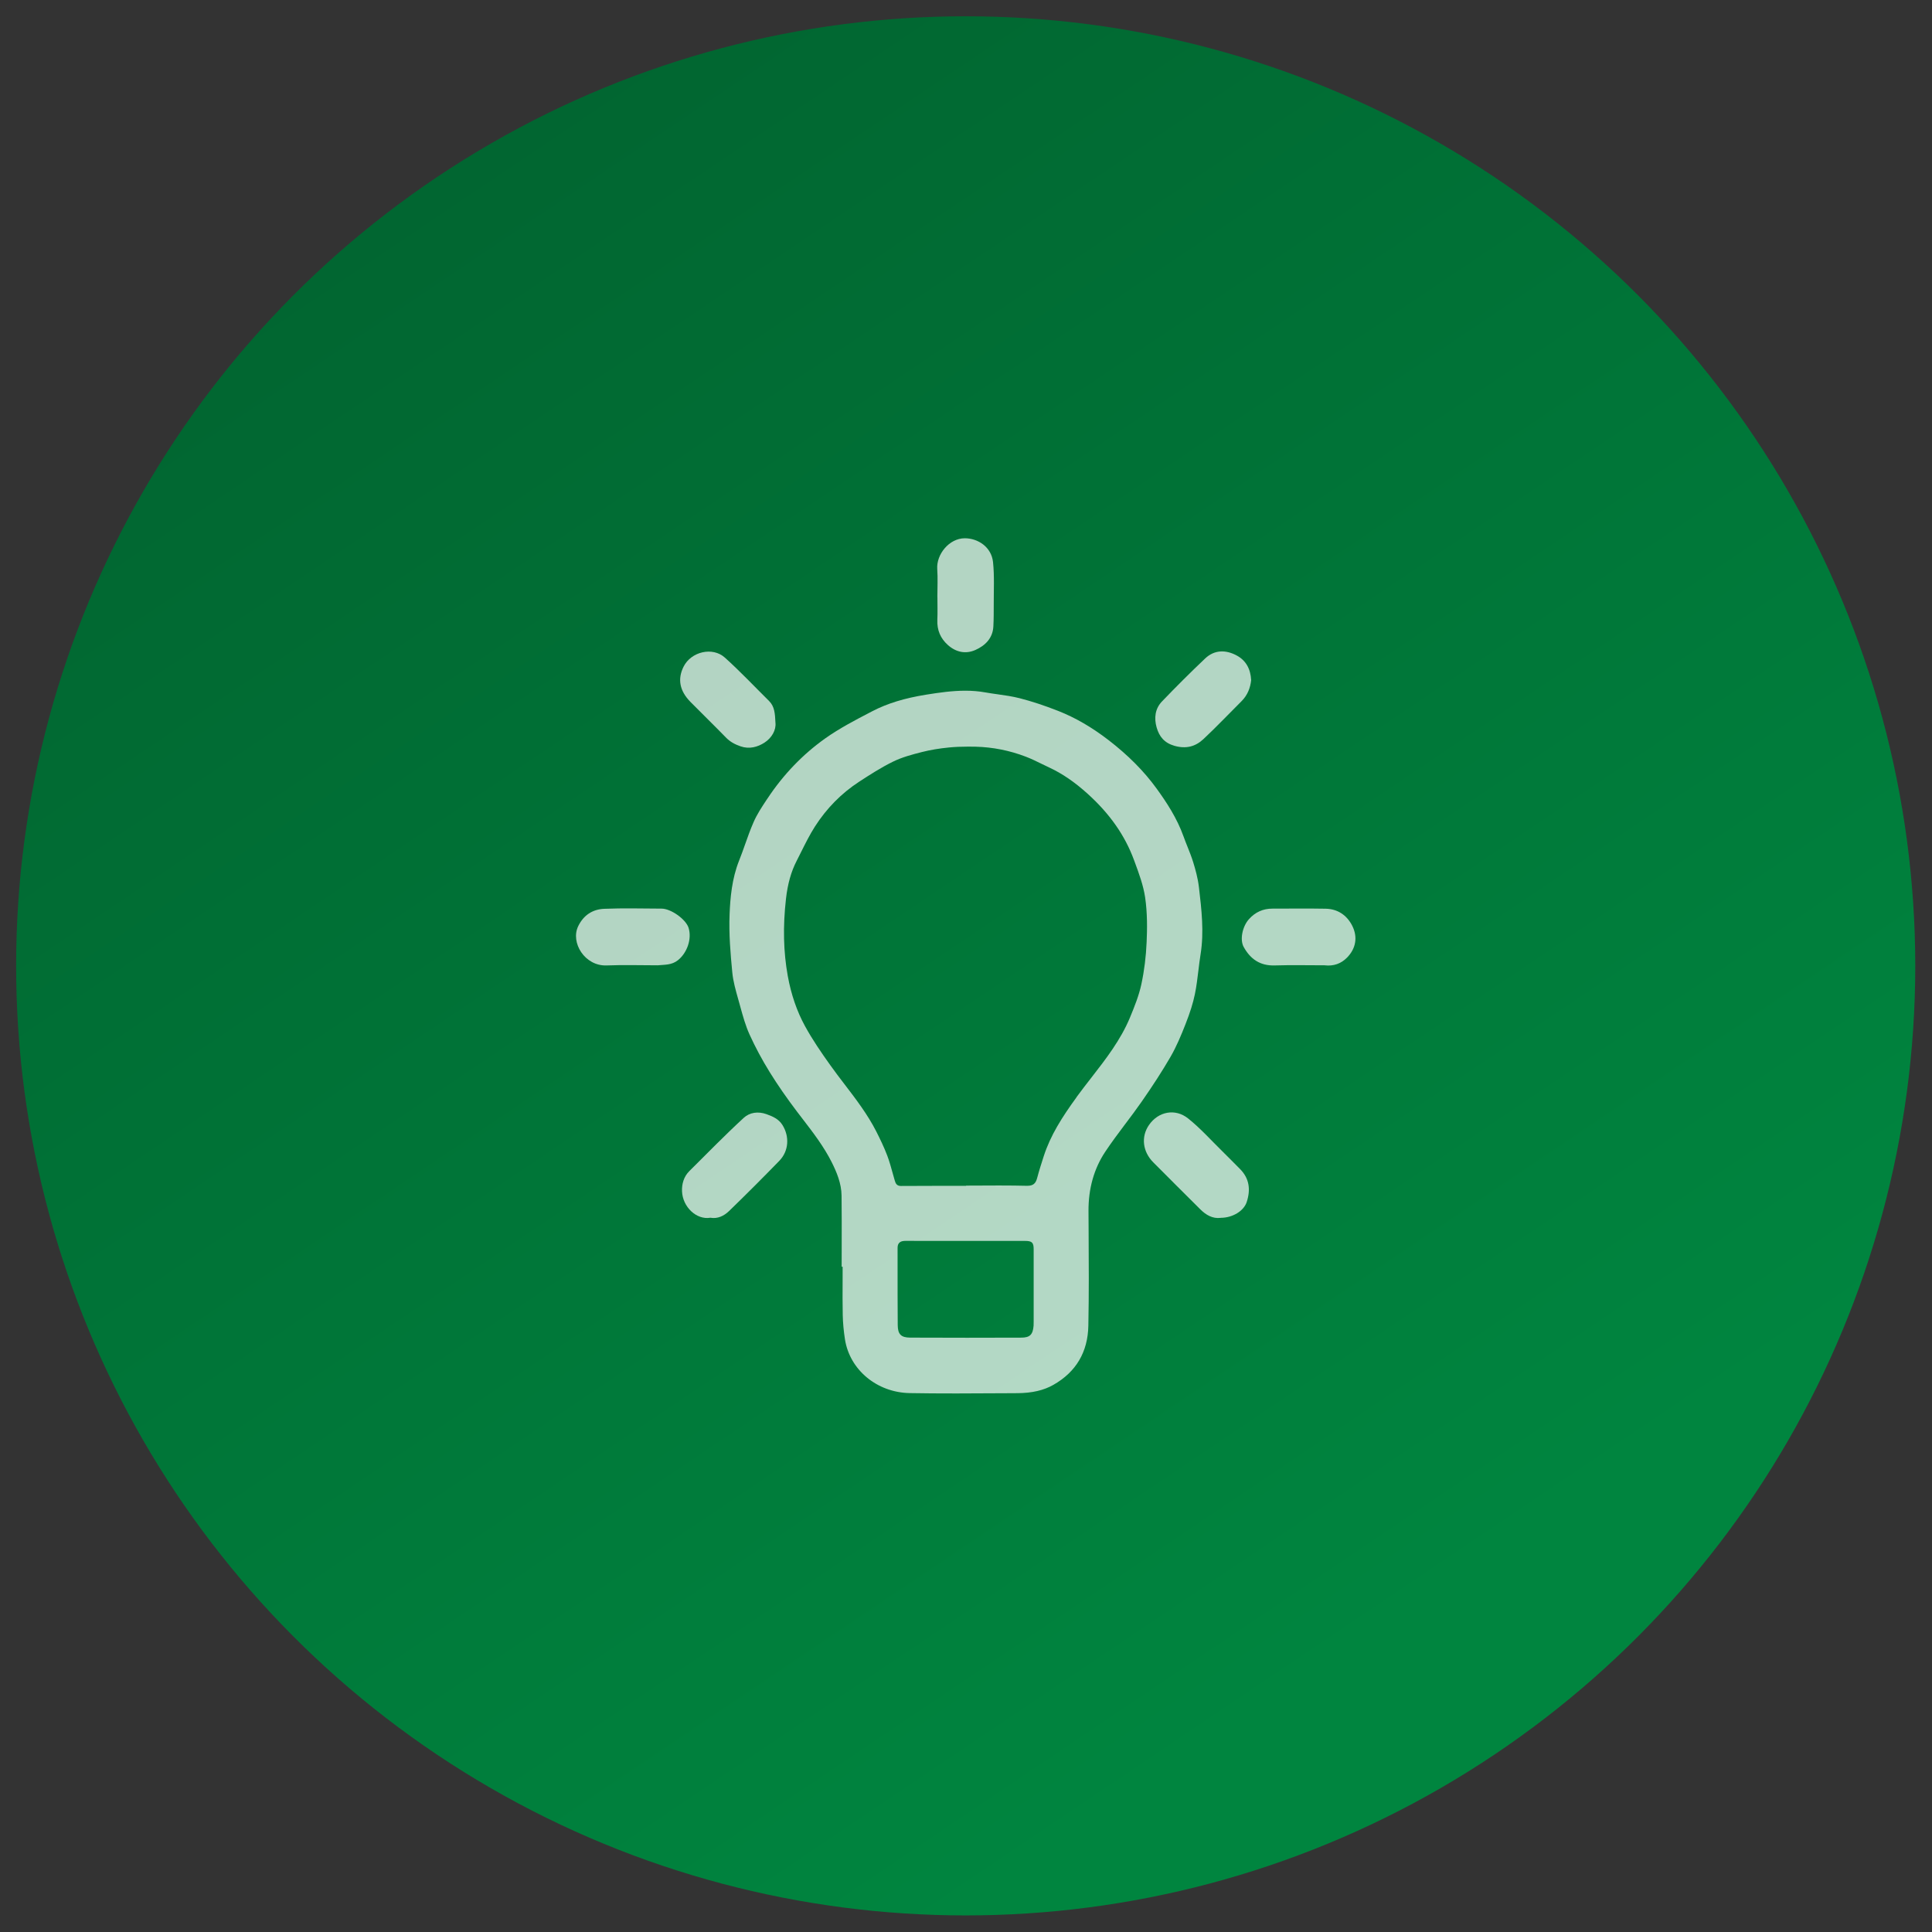 <?xml version="1.0" encoding="UTF-8"?> <svg xmlns="http://www.w3.org/2000/svg" width="89" height="89" viewBox="0 0 89 89" fill="none"><rect x="0" y="0" width="89" height="89" fill="#333333" stroke="none"/><circle cx="44.486" cy="44.493" r="43.743" fill="url(#paint0_linear_255_257)"></circle><g opacity="0.7"><g clip-path="url(#clip0_255_257)"><path d="M51.841 51.774C52.091 51.442 52.349 51.098 52.591 50.751C53.128 49.98 53.55 49.323 53.92 48.686C54.196 48.21 54.414 47.684 54.609 47.187C54.827 46.632 54.961 46.202 55.045 45.792C55.119 45.434 55.162 45.065 55.206 44.707C55.236 44.461 55.266 44.205 55.307 43.954C55.471 42.931 55.35 41.895 55.233 40.895L55.228 40.856C55.18 40.448 55.068 40.049 54.964 39.712C54.892 39.479 54.799 39.246 54.71 39.022C54.647 38.865 54.582 38.702 54.524 38.54C54.217 37.677 53.723 36.937 53.281 36.327C52.698 35.523 51.972 34.792 51.065 34.093C50.291 33.498 49.532 33.058 48.744 32.748C48.109 32.499 47.527 32.307 46.97 32.164C46.641 32.08 46.293 32.03 45.96 31.984C45.77 31.957 45.574 31.93 45.381 31.895C45.093 31.844 44.795 31.818 44.469 31.818C43.861 31.818 43.25 31.907 42.676 31.999C41.668 32.16 40.878 32.403 40.186 32.762L40.065 32.825C39.375 33.184 38.663 33.557 38.024 34.009C36.984 34.747 36.089 35.677 35.363 36.773L35.319 36.837C35.101 37.166 34.874 37.508 34.717 37.868C34.569 38.203 34.444 38.555 34.324 38.896C34.237 39.144 34.145 39.4 34.046 39.648C33.714 40.483 33.639 41.367 33.609 42.122C33.573 43.026 33.651 43.939 33.734 44.796C33.773 45.208 33.892 45.621 34.004 46.02C34.025 46.094 34.046 46.168 34.066 46.24L34.106 46.387C34.224 46.812 34.345 47.251 34.527 47.652C34.792 48.236 35.107 48.825 35.466 49.403C35.827 49.985 36.236 50.575 36.715 51.208C36.801 51.321 36.888 51.435 36.975 51.547C37.456 52.173 37.953 52.82 38.316 53.543C38.535 53.982 38.762 54.508 38.768 55.08C38.778 55.863 38.775 56.661 38.774 57.431C38.774 57.739 38.772 58.045 38.772 58.353H38.817V58.398C38.817 58.612 38.817 58.825 38.816 59.038C38.813 59.543 38.811 60.066 38.822 60.579C38.83 60.935 38.864 61.312 38.924 61.698C39.144 63.106 40.4 64.148 41.908 64.175C42.553 64.187 43.255 64.191 44.053 64.191C44.851 64.191 45.611 64.187 46.37 64.181L46.873 64.178C47.542 64.173 48.083 64.049 48.529 63.793C49.571 63.2 50.112 62.284 50.136 61.073C50.166 59.606 50.157 58.114 50.148 56.672C50.146 56.379 50.145 56.084 50.143 55.791C50.137 54.753 50.397 53.835 50.913 53.059C51.206 52.619 51.529 52.189 51.84 51.774H51.841ZM47.617 60.881C47.617 60.941 47.617 61.004 47.614 61.066C47.581 61.485 47.443 61.619 47.042 61.62C46.211 61.623 45.381 61.625 44.55 61.625C43.664 61.625 42.782 61.623 41.929 61.619C41.509 61.617 41.358 61.465 41.355 61.043C41.348 60.134 41.348 59.208 41.348 58.314V57.48C41.348 57.358 41.386 57.273 41.461 57.222C41.521 57.18 41.603 57.162 41.725 57.162C42.167 57.163 42.601 57.165 43.037 57.165H43.764H44.492H44.537H45.257H46.021H47.23C47.368 57.165 47.474 57.178 47.539 57.243C47.604 57.307 47.617 57.411 47.617 57.548C47.617 58.231 47.617 58.917 47.617 59.6V60.818V60.878V60.881ZM49.598 50.538C48.913 51.48 48.393 52.302 48.083 53.256C47.978 53.579 47.868 53.925 47.777 54.269C47.708 54.529 47.584 54.625 47.323 54.625C47.314 54.625 47.303 54.625 47.293 54.625C46.925 54.616 46.52 54.611 46.021 54.611C45.761 54.611 45.502 54.611 45.24 54.614C44.995 54.614 44.749 54.616 44.504 54.617V54.628H43.718H42.977C42.486 54.628 41.996 54.628 41.504 54.633H41.501C41.307 54.633 41.256 54.511 41.219 54.385C41.186 54.272 41.154 54.158 41.123 54.045C41.049 53.776 40.971 53.496 40.872 53.233C40.723 52.84 40.533 52.451 40.367 52.123C39.968 51.339 39.429 50.632 38.906 49.95C38.684 49.66 38.454 49.359 38.239 49.056C37.844 48.503 37.43 47.902 37.082 47.266C36.711 46.589 36.445 45.813 36.29 44.961C36.089 43.848 36.062 42.684 36.207 41.404C36.285 40.716 36.446 40.145 36.699 39.657C36.771 39.515 36.843 39.374 36.913 39.231C37.106 38.845 37.304 38.447 37.539 38.079C38.077 37.237 38.762 36.543 39.576 36.012C40.05 35.704 40.588 35.354 41.147 35.082C41.557 34.882 42.012 34.759 42.48 34.641C42.855 34.546 43.261 34.478 43.719 34.433C43.99 34.407 44.278 34.394 44.601 34.394C44.717 34.394 44.833 34.395 44.949 34.398C45.731 34.418 46.505 34.571 47.249 34.855C47.506 34.953 47.757 35.076 47.999 35.195C48.112 35.251 48.226 35.306 48.34 35.359C48.935 35.635 49.515 36.033 50.112 36.574C51.128 37.494 51.823 38.489 52.238 39.616L52.28 39.729C52.471 40.249 52.669 40.785 52.751 41.334C52.86 42.071 52.847 42.823 52.821 43.395C52.793 44.064 52.712 44.719 52.578 45.341C52.468 45.854 52.268 46.356 52.056 46.868C51.628 47.903 50.941 48.787 50.277 49.641C50.05 49.934 49.814 50.236 49.593 50.539L49.598 50.538Z" fill="white"></path><path d="M32.722 56.097C32.081 56.203 31.447 55.6 31.418 54.877C31.405 54.542 31.499 54.202 31.756 53.947C32.586 53.123 33.403 52.285 34.263 51.493C34.532 51.245 34.922 51.186 35.31 51.326C35.603 51.431 35.874 51.549 36.048 51.83C36.377 52.363 36.338 53.024 35.898 53.477C35.139 54.258 34.368 55.029 33.587 55.786C33.354 56.013 33.056 56.157 32.722 56.096V56.097Z" fill="white"></path><path d="M56.234 56.102C55.858 56.15 55.552 55.968 55.286 55.702C54.563 54.985 53.844 54.265 53.126 53.544C52.644 53.059 52.549 52.376 52.929 51.825C53.362 51.197 54.141 51.051 54.73 51.521C55.301 51.977 55.794 52.531 56.318 53.045C56.589 53.311 56.855 53.582 57.122 53.851C57.559 54.289 57.616 54.811 57.431 55.373C57.295 55.789 56.778 56.1 56.234 56.1V56.102Z" fill="white"></path><path d="M43.181 27.495C43.181 27.068 43.205 26.638 43.175 26.213C43.129 25.544 43.722 24.796 44.444 24.796C45.052 24.796 45.674 25.199 45.746 25.9C45.813 26.547 45.775 27.205 45.778 27.857C45.778 28.188 45.778 28.518 45.761 28.849C45.736 29.4 45.384 29.741 44.931 29.943C44.489 30.138 44.045 30.051 43.668 29.716C43.32 29.406 43.162 29.024 43.18 28.559C43.195 28.204 43.183 27.849 43.183 27.495C43.183 27.495 43.183 27.495 43.181 27.495Z" fill="white"></path><path d="M30.288 44.468C29.508 44.468 28.725 44.443 27.947 44.474C26.942 44.513 26.267 43.422 26.637 42.663C26.877 42.17 27.284 41.887 27.839 41.865C28.716 41.829 29.597 41.854 30.476 41.857C30.91 41.857 31.595 42.349 31.719 42.738C31.881 43.253 31.652 43.898 31.23 44.233C30.939 44.465 30.616 44.436 30.287 44.469L30.288 44.468Z" fill="white"></path><path d="M61.036 44.468C60.264 44.468 59.49 44.45 58.718 44.474C58.046 44.495 57.601 44.18 57.293 43.625C57.107 43.292 57.23 42.682 57.534 42.343C57.825 42.019 58.184 41.855 58.622 41.857C59.438 41.858 60.252 41.846 61.068 41.861C61.624 41.872 62.043 42.159 62.29 42.641C62.559 43.17 62.457 43.703 62.052 44.114C61.776 44.395 61.433 44.512 61.038 44.47L61.036 44.468Z" fill="white"></path><path d="M57.636 31.331C57.6 31.68 57.472 32.025 57.188 32.306C56.605 32.886 56.038 33.486 55.437 34.048C55.068 34.394 54.635 34.508 54.106 34.358C53.636 34.224 53.403 33.932 53.282 33.512C53.158 33.077 53.209 32.646 53.527 32.314C54.175 31.639 54.838 30.977 55.517 30.333C55.951 29.922 56.479 29.928 56.978 30.2C57.391 30.425 57.61 30.808 57.636 31.333V31.331Z" fill="white"></path><path d="M35.722 33.291C35.759 33.631 35.555 33.99 35.22 34.208C34.906 34.412 34.523 34.522 34.118 34.382C33.861 34.293 33.638 34.178 33.445 33.979C32.906 33.425 32.35 32.885 31.806 32.334C31.304 31.824 31.203 31.276 31.492 30.706C31.837 30.021 32.823 29.779 33.394 30.295C34.1 30.93 34.754 31.625 35.429 32.293C35.68 32.541 35.702 32.864 35.722 33.291Z" fill="white"></path></g></g><defs><linearGradient id="paint0_linear_255_257" x1="-21.614" y1="-10.014" x2="44.486" y2="88.236" gradientUnits="userSpaceOnUse"><stop stop-color="#01572A"></stop><stop offset="1" stop-color="#00853F"></stop></linearGradient><clipPath id="clip0_255_257"><rect width="35.904" height="39.395" fill="white" transform="translate(26.534 24.796)"></rect></clipPath></defs></svg> 